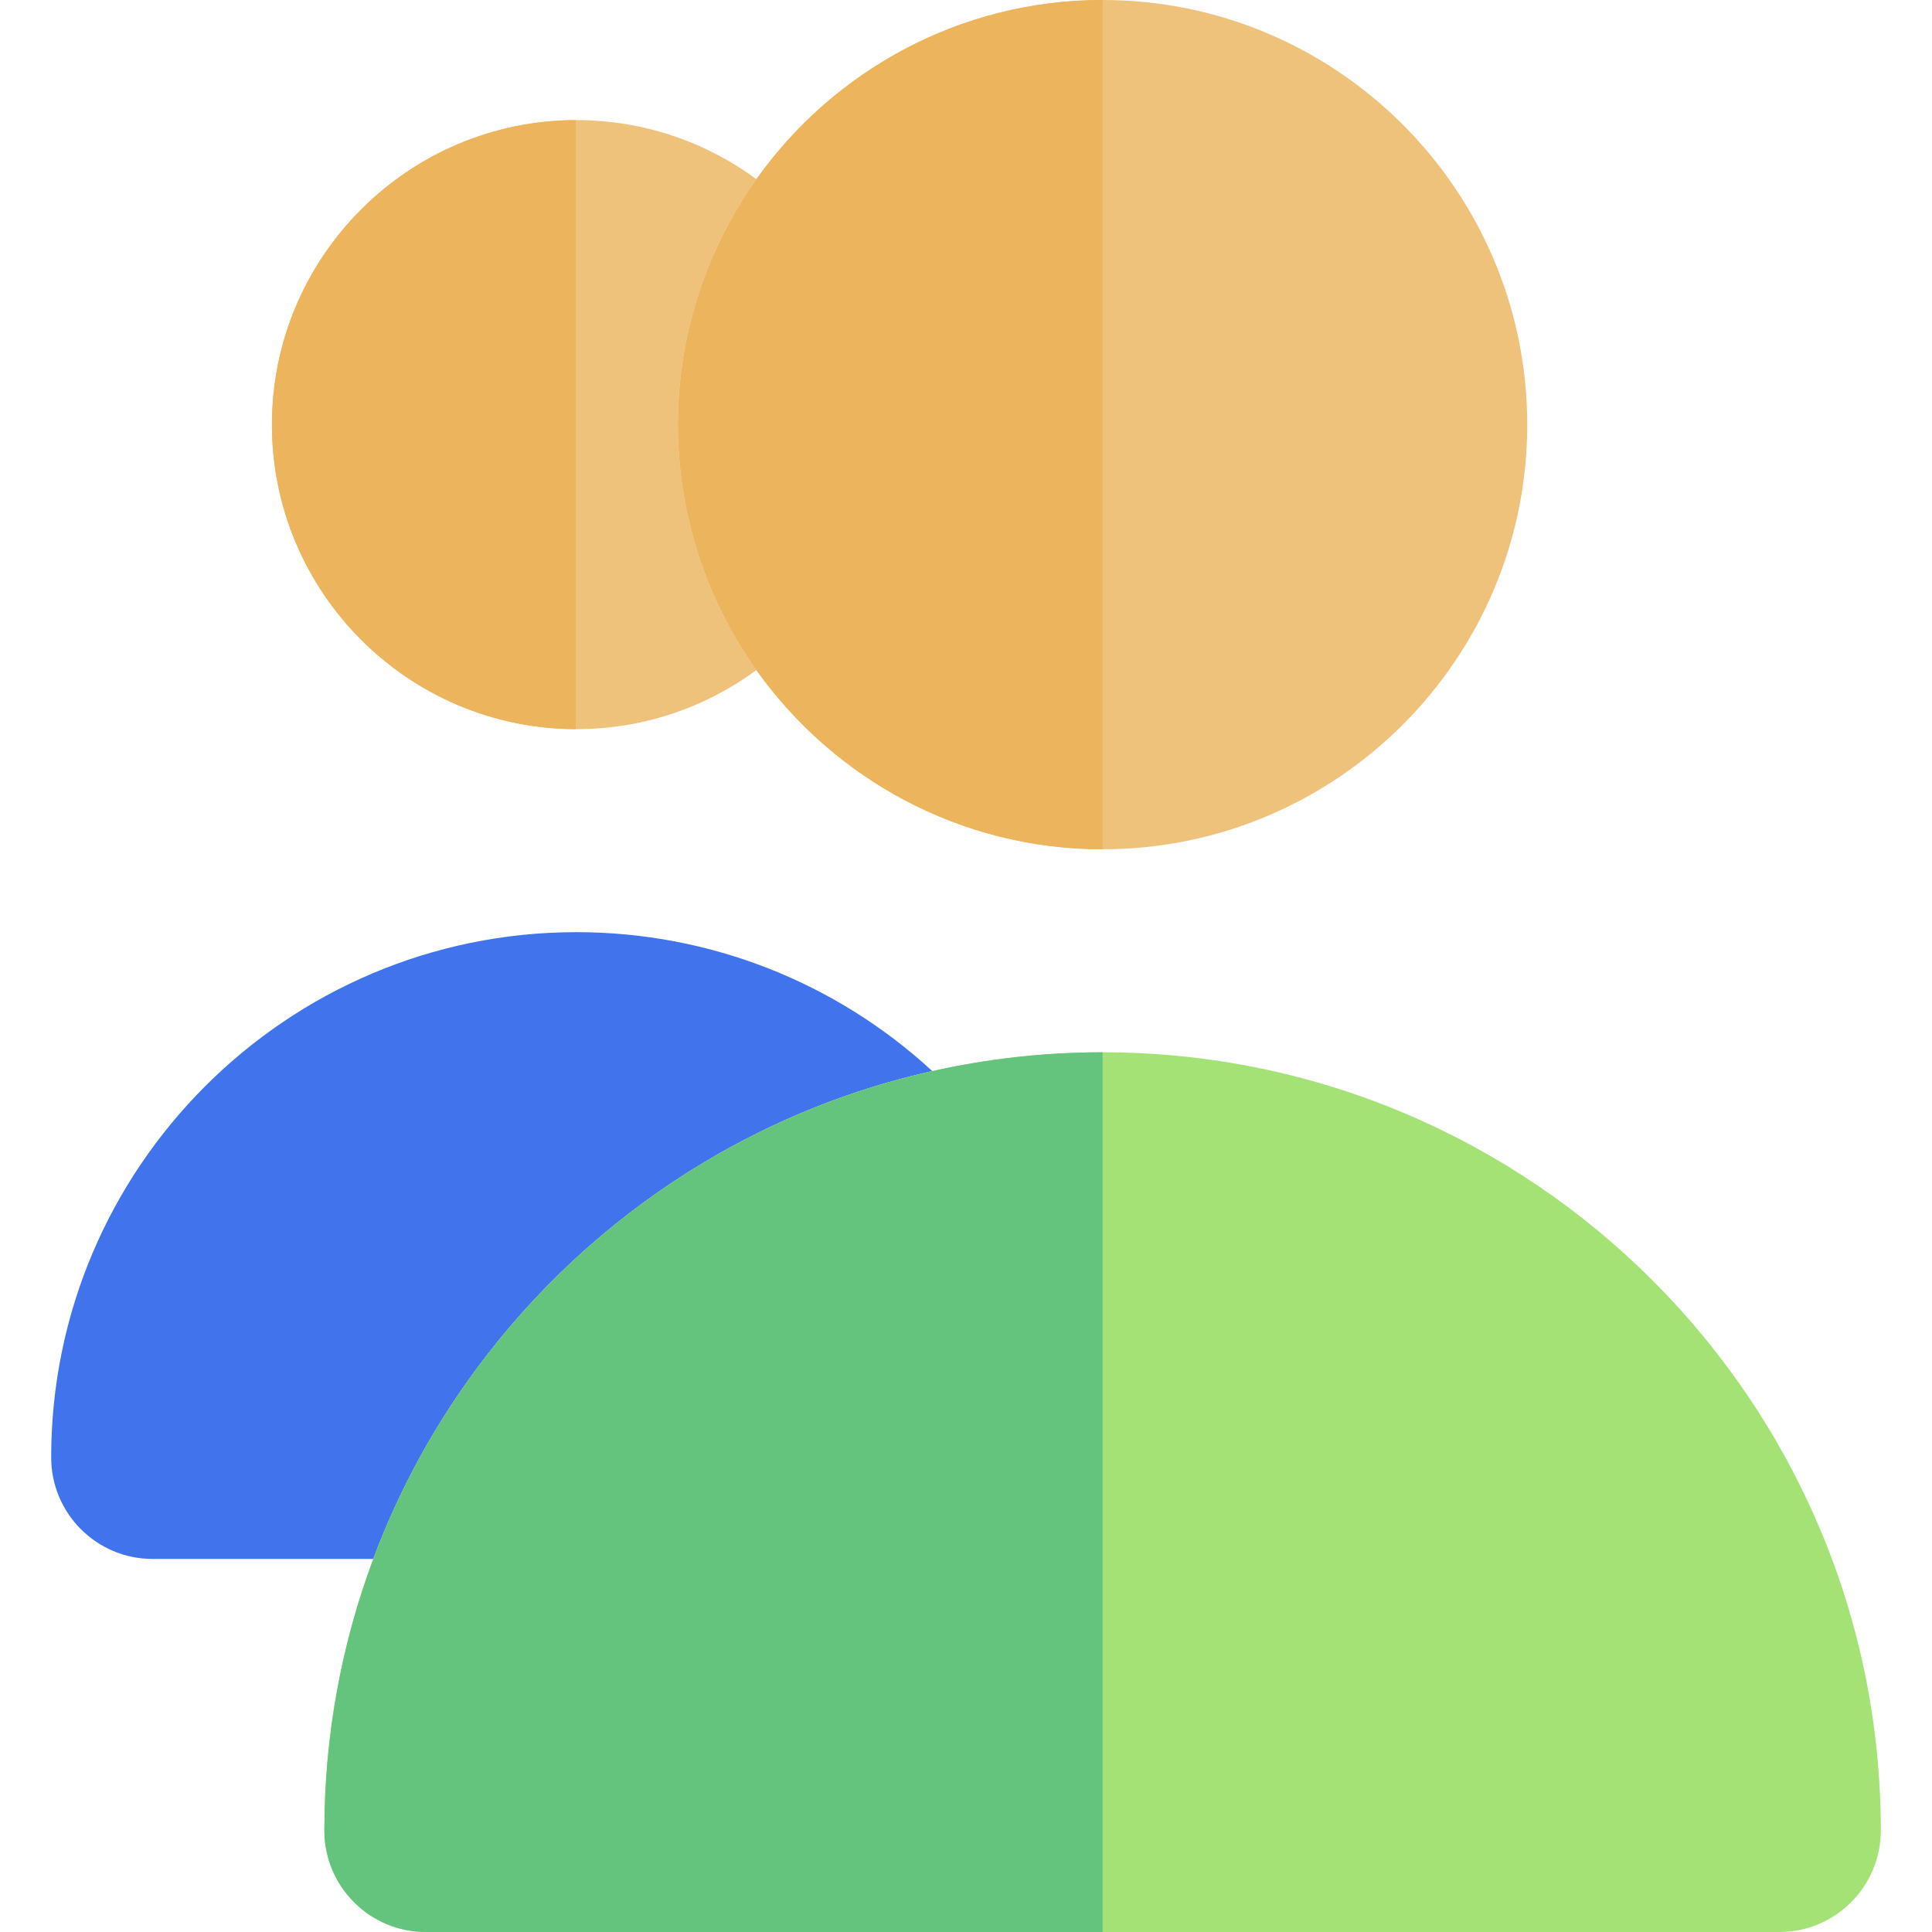 <!DOCTYPE svg PUBLIC "-//W3C//DTD SVG 1.1//EN" "http://www.w3.org/Graphics/SVG/1.1/DTD/svg11.dtd">
<!-- Uploaded to: SVG Repo, www.svgrepo.com, Transformed by: SVG Repo Mixer Tools -->
<svg height="64px" width="64px" version="1.1" id="Layer_1" xmlns="http://www.w3.org/2000/svg" xmlns:xlink="http://www.w3.org/1999/xlink" viewBox="0 0 512 512" xml:space="preserve" fill="#000000">
<g id="SVGRepo_bgCarrier" stroke-width="0"/>
<g id="SVGRepo_tracerCarrier" stroke-linecap="round" stroke-linejoin="round"/>
<g id="SVGRepo_iconCarrier"> <path style="fill:#4174ec;" d="M128.869,359.337c15.868-20.559,35.517-38.05,57.906-51.421c9.306-5.558,19.079-10.409,29.253-14.465 c9.987-3.985,20.362-7.204,31.043-9.598c-25.566-23.572-59.078-36.821-94.303-36.821c-76.757,0-139.204,62.448-139.204,139.205 c0,14.856,12.044,26.9,26.9,26.9h58.467c3.476-9.302,7.597-18.287,12.322-26.9C116.429,376.797,122.329,367.809,128.869,359.337z"/> <g> <path style="fill:#EFC27B;" d="M200.458,177.579c-5.247-7.378-9.623-15.408-12.986-23.95c-5.02-12.74-7.806-26.595-7.806-41.096 s2.789-28.356,7.806-41.098c3.364-8.544,7.74-16.572,12.987-23.95c-13.373-9.829-29.863-15.654-47.694-15.654 c-44.498,0-80.701,36.202-80.701,80.703c0,44.498,36.202,80.699,80.701,80.699C170.595,193.232,187.087,187.409,200.458,177.579z"/> <path style="fill:#EFC27B;" d="M179.666,112.533c0,14.501,2.787,28.355,7.806,41.096c3.363,8.542,7.738,16.572,12.986,23.95 c20.412,28.706,53.915,47.486,91.742,47.486c62.052,0,112.533-50.483,112.533-112.533S354.252,0,292.201,0 c-37.827,0-71.327,18.78-91.741,47.484c-5.247,7.378-9.623,15.408-12.987,23.95C182.455,84.176,179.666,98.032,179.666,112.533z"/> </g> <path style="fill:#A4E276;" d="M498.436,485.1c0-113.718-92.517-206.234-206.235-206.234c-15.5,0-30.6,1.731-45.131,4.987 c-10.679,2.394-21.054,5.613-31.043,9.598c-10.174,4.058-19.946,8.908-29.253,14.465c-22.388,13.371-42.038,30.862-57.906,51.421 c-6.539,8.472-12.44,17.46-17.618,26.9c-4.725,8.613-8.848,17.598-12.322,26.9c-8.375,22.415-12.964,46.661-12.964,71.962 c0,14.856,12.044,26.9,26.9,26.9h358.67C486.392,512,498.436,499.956,498.436,485.1z"/> <path style="fill:#ECB45C;" d="M200.46,47.484c-5.247,7.378-9.623,15.408-12.987,23.95c-5.018,12.74-7.806,26.595-7.806,41.098 c0,14.501,2.787,28.355,7.806,41.096c3.363,8.542,7.738,16.572,12.986,23.95c20.412,28.706,53.914,47.486,91.742,47.486V0 C254.373,0,220.874,18.78,200.46,47.484z"/> <path style="fill:#64C37D;" d="M247.069,283.853c-10.679,2.394-21.054,5.613-31.043,9.598c-10.174,4.058-19.946,8.908-29.253,14.465 c-22.388,13.371-42.038,30.862-57.906,51.421c-6.539,8.472-12.44,17.46-17.618,26.9c-4.725,8.613-8.848,17.598-12.322,26.9 c-8.375,22.417-12.964,46.661-12.964,71.962c0,14.856,12.044,26.9,26.9,26.9h179.335V278.866 C276.701,278.866,261.602,280.597,247.069,283.853z"/> <path style="fill:#ECB45C;" d="M72.065,112.533c0,44.436,36.102,80.595,80.518,80.695V31.834 C108.167,31.934,72.065,68.094,72.065,112.533z"/> </g>
</svg>